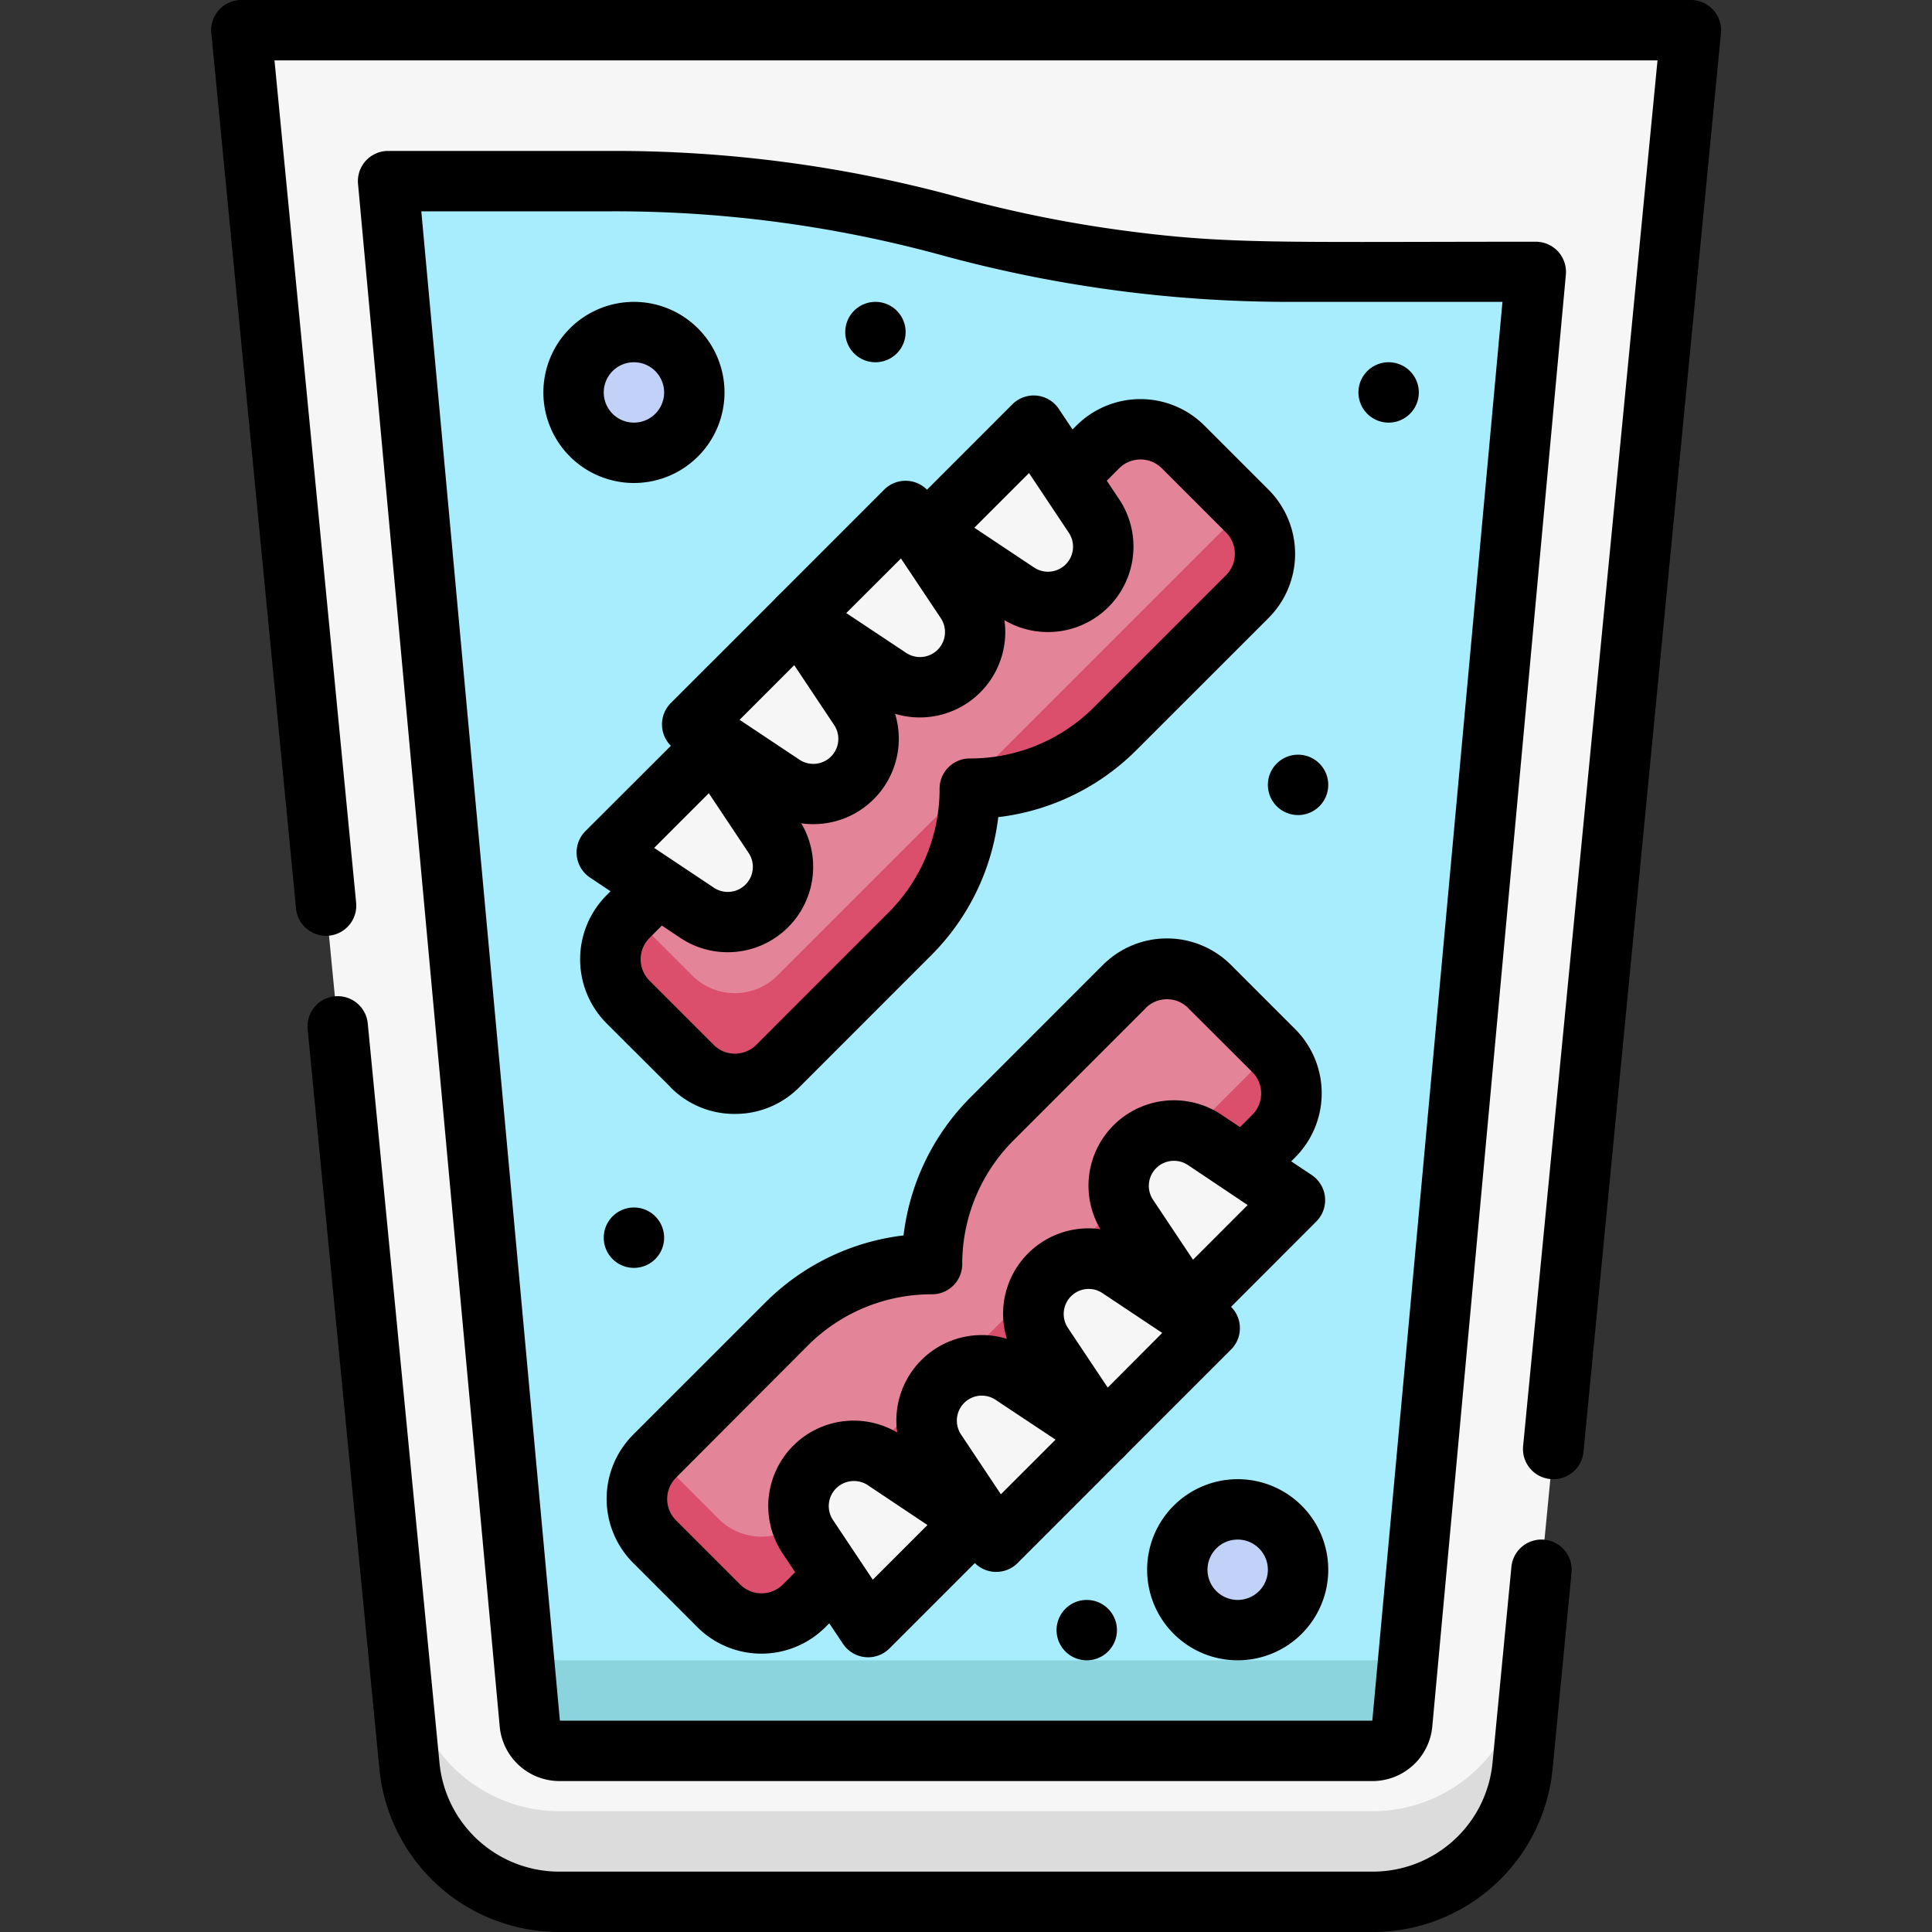 <svg xmlns="http://www.w3.org/2000/svg" viewBox="0 0 512 512"><rect x="0" y="0" width="512" height="512" fill="#333333" stroke="none"/><g data-name="14. False Teeth"><path fill="#f6f6f6" d="M411.63,384c-.27,2.86-8.14,84-8.12,83.86A40,40,0,0,1,363.69,504H148.31a40,40,0,0,1-39.82-36.14C105.92,441.32,71.79,89,63.93,8H448.07c-9.27,95.73-22.84,235.71-36.44,376"/><path fill="#dcdcdc" d="M406.21,440c-2.62,27-2.19,22.57-2.7,27.86A40,40,0,0,1,363.69,504H148.31a40,40,0,0,1-39.82-36.14c-.52-5.39,0,.27-2.7-27.86h2.33l.37,3.86A40,40,0,0,0,148.31,480H363.69a40,40,0,0,0,39.82-36.14l.37-3.86Z"/><path d="M363.69 512H148.31a47.83 47.83 0 01-47.78-43.37l-19-195.86a8 8 0 0115.93-1.54l19 195.86A31.88 31.88 0 00148.31 496H363.69a31.88 31.88 0 0031.85-28.91l5-51.86a8 8 0 0115.93 1.54l-5 51.86A47.83 47.83 0 01363.69 512zM411.64 392a8 8 0 01-8-8.77L439.26 16H72.74L94.38 239.23a8 8 0 01-15.93 1.54L56 8.77a8 8 0 018-8.77H448.07a8 8 0 018 8.77l-36.43 376A8 8 0 01411.64 392z"/><path fill="#a8edfd" d="M406.94,72,371.62,456.73a8,8,0,0,1-8,7.27H148.35a8,8,0,0,1-8-7.27L102.85,48h58.94a336.57,336.57,0,0,1,89.37,11.77A341.22,341.22,0,0,0,296.4,69C324.69,72.78,336.77,72,406.94,72Z"/><path fill="#8bd4de" d="M374.62,424l-3,32.73a8,8,0,0,1-8,7.27H148.35a8,8,0,0,1-8-7.27l-3-32.73h2.21l.8,8.73a8,8,0,0,0,8,7.27h215.3a8,8,0,0,0,8-7.27l.8-8.73Z"/><path d="M363.65,472H148.35a15.92,15.92,0,0,1-15.93-14.54L94.88,48.73a8,8,0,0,1,8-8.73h58.94a344.64,344.64,0,0,1,91.49,12.06,334.85,334.85,0,0,0,44.18,9c28.07,3.77,41.74,3,109.48,3a8,8,0,0,1,8,8.73L379.58,457.46A15.92,15.92,0,0,1,363.65,472Zm-252-416,36.73,400h215.3L398.17,80H341.61A349.27,349.27,0,0,1,249,67.48,328.76,328.76,0,0,0,161.79,56Z"/><path fill="#e38499" d="M320.57,261.49l17,17a16,16,0,0,1,0,22.63L213.09,425.54a16,16,0,0,1-22.63,0l-17-17a16,16,0,0,1,0-22.63L208.4,351A54.67,54.67,0,0,1,247,335a54.64,54.64,0,0,1,16-38.63l34.91-34.91A16,16,0,0,1,320.57,261.49Z"/><path fill="#db4e6c" d="M337.35,278.27,213.09,402.54a16,16,0,0,1-22.63,0l-16.78-16.79a16,16,0,0,0-.19,22.82l17,17a16,16,0,0,0,22.63,0L337.54,301.09A16,16,0,0,0,337.35,278.27Z"/><path d="M184.8,431.2l-17-17a24.05,24.05,0,0,1,0-34l34.92-34.91a62.07,62.07,0,0,1,36.73-17.89,62.07,62.07,0,0,1,17.89-36.73l34.91-34.92a24,24,0,0,1,34,0l17,17a24.05,24.05,0,0,1,0,33.95L218.75,431.2A24,24,0,0,1,184.8,431.2Zm118.8-164-34.91,34.91A46.32,46.32,0,0,0,255,335a8,8,0,0,1-8,8,46.31,46.31,0,0,0-33,13.66L179.15,391.6a8,8,0,0,0,0,11.31l17,17a8,8,0,0,0,11.31,0L331.88,295.43a8,8,0,0,0,0-11.31c-16.79-16.79-17.07-17-17-17A8,8,0,0,0,303.6,267.15Z"/><path fill="#f6f6f6" d="M292.28,380.28,264,408.57l-16-24a14.64,14.64,0,0,1,20.3-20.3Z"/><path d="M257.34,413l-16-24a22.64,22.64,0,0,1,31.4-31.39l24,16a8,8,0,0,1,1.22,12.31l-28.28,28.29A8,8,0,0,1,257.34,413Zm2.87-43.15a6.63,6.63,0,0,0-5.52,10.31L265.24,396l14.49-14.48L263.89,371A6.59,6.59,0,0,0,260.21,369.86Z"/><path fill="#f6f6f6" d="M320.57,352l-28.29,28.28-16-23.95a14.64,14.64,0,0,1,20.3-20.3Z"/><path d="M285.63,384.72l-16-24a22.64,22.64,0,0,1,31.39-31.4l24,16a8,8,0,0,1,1.22,12.32l-28.29,28.28A8,8,0,0,1,285.63,384.72Zm2.87-43.14A6.64,6.64,0,0,0,283,351.89l10.56,15.84L308,353.24l-15.84-10.55A6.55,6.55,0,0,0,288.5,341.58Z"/><path fill="#f6f6f6" d="M343.2,318.06l-28.29,28.28-16-23.95a14.64,14.64,0,0,1,20.3-20.3Z"/><path d="M308.26,350.78l-16-24a22.64,22.64,0,0,1,31.4-31.39l23.95,16a8,8,0,0,1,1.22,12.32L320.57,352A8,8,0,0,1,308.26,350.78Zm2.87-43.15A6.64,6.64,0,0,0,305.6,318l10.56,15.84,14.48-14.49L314.8,308.74A6.66,6.66,0,0,0,311.13,307.63Z"/><path fill="#f6f6f6" d="M258.34,402.91,230.06,431.2l-16-24a14.64,14.64,0,0,1,20.3-20.3Z"/><path d="M223.4,435.63l-16-23.95a22.64,22.64,0,0,1,31.39-31.4l24,16A8,8,0,0,1,264,408.57l-28.28,28.28A8,8,0,0,1,223.4,435.63Zm2.87-43.14a6.64,6.64,0,0,0-5.53,10.31l10.56,15.84,14.49-14.49L230,393.6A6.59,6.59,0,0,0,226.27,392.49Z"/><path fill="#e38499" d="M183.43,282.51l-17-17a16,16,0,0,1,0-22.63L290.91,118.46a16,16,0,0,1,22.63,0l17,17a16,16,0,0,1,0,22.63L295.6,193A54.67,54.67,0,0,1,257,209a54.64,54.64,0,0,1-16,38.63l-34.91,34.91A16,16,0,0,1,183.43,282.51Z"/><path fill="#db4e6c" d="M330.51,158.06,295.6,193A54.63,54.63,0,0,1,257,209a54.62,54.62,0,0,1-16,38.63l-34.91,34.91a16,16,0,0,1-22.63,0l-17-17a16,16,0,0,1,0-22.63l.69-.68,16.28,16.28a16,16,0,0,0,22.63,0L329.82,134.75l.69.68A16,16,0,0,1,330.51,158.06Z"/><path d="M194.75,295.2a23.75,23.75,0,0,1-17-7c.1,0-.16-.16-17-17a24.05,24.05,0,0,1,0-33.95L285.25,112.8a24,24,0,0,1,33.95,0l17,17a24.05,24.05,0,0,1,0,33.95l-34.92,34.91a62.07,62.07,0,0,1-36.73,17.89,62.07,62.07,0,0,1-17.89,36.73l-34.91,34.92A23.87,23.87,0,0,1,194.75,295.2ZM296.57,124.12,172.12,248.57a8,8,0,0,0,0,11.31l17,17a7.84,7.84,0,0,0,5.66,2.35,8,8,0,0,0,5.65-2.35l34.91-34.91A46.32,46.32,0,0,0,249,209a8,8,0,0,1,8-8,46.31,46.31,0,0,0,33-13.66l34.91-34.91a8,8,0,0,0,0-11.31l-17-17A8,8,0,0,0,296.57,124.12Z"/><path fill="#f6f6f6" d="M211.72,163.72,240,135.43l16,24a14.64,14.64,0,0,1-20.3,20.3Z"/><path d="M243.77,190.13a22.53,22.53,0,0,1-12.54-3.79l-23.95-16a8,8,0,0,1-1.22-12.31l28.28-28.29A8,8,0,0,1,246.66,131l16,24A22.65,22.65,0,0,1,243.77,190.13Zm-19.5-27.66L240.11,173a6.63,6.63,0,0,0,9.2-9.2L238.76,148Z"/><path fill="#f6f6f6" d="M183.43,192l28.29-28.28,16,23.95a14.64,14.64,0,0,1-20.3,20.3Z"/><path d="M215.48,218.41A22.57,22.57,0,0,1,203,214.63l-24-16a8,8,0,0,1-1.22-12.32l28.29-28.28a8,8,0,0,1,12.31,1.22l16,23.95A22.64,22.64,0,0,1,215.48,218.41ZM196,190.76l15.84,10.55a6.63,6.63,0,0,0,9.2-9.2l-10.56-15.84Z"/><path fill="#f6f6f6" d="M160.8,225.94l28.29-28.28,16,24a14.64,14.64,0,0,1-20.3,20.3Z"/><path d="M192.86,252.35a22.6,22.6,0,0,1-12.54-3.78l-23.95-16a8,8,0,0,1-1.22-12.32L183.43,192a8,8,0,0,1,12.31,1.22l16,24A22.64,22.64,0,0,1,192.86,252.35Zm-19.5-27.65,15.84,10.56a6.64,6.64,0,0,0,9.2-9.21l-10.56-15.84Z"/><path fill="#f6f6f6" d="M245.66,141.09l28.28-28.29,16,24a14.64,14.64,0,0,1-20.3,20.3Z"/><path d="M277.71 167.5a22.55 22.55 0 01-12.53-3.78l-24-16A8 8 0 01240 135.43l28.28-28.28a8 8 0 0112.32 1.22l16 23.95A22.65 22.65 0 01277.71 167.5zm-19.5-27.65l15.84 10.55a6.64 6.64 0 009.21-9.2L272.7 125.36zM344 216a8 8 0 118-8A8 8 0 01344 216zM232 96a8 8 0 118-8A8 8 0 01232 96zM288 440a8 8 0 118-8A8 8 0 01288 440zM168 336a8 8 0 118-8A8 8 0 01168 336zM368 112a8 8 0 118-8A8 8 0 01368 112z"/><circle cx="168" cy="104" r="16" fill="#c1d1f7"/><path d="M168,128a24,24,0,1,1,24-24A24,24,0,0,1,168,128Zm0-32a8,8,0,1,0,8,8A8,8,0,0,0,168,96Z"/><circle cx="328" cy="416" r="16" fill="#c1d1f7"/><path d="M328,440a24,24,0,1,1,24-24A24,24,0,0,1,328,440Zm0-32a8,8,0,1,0,8,8A8,8,0,0,0,328,408Z"/></g></svg>